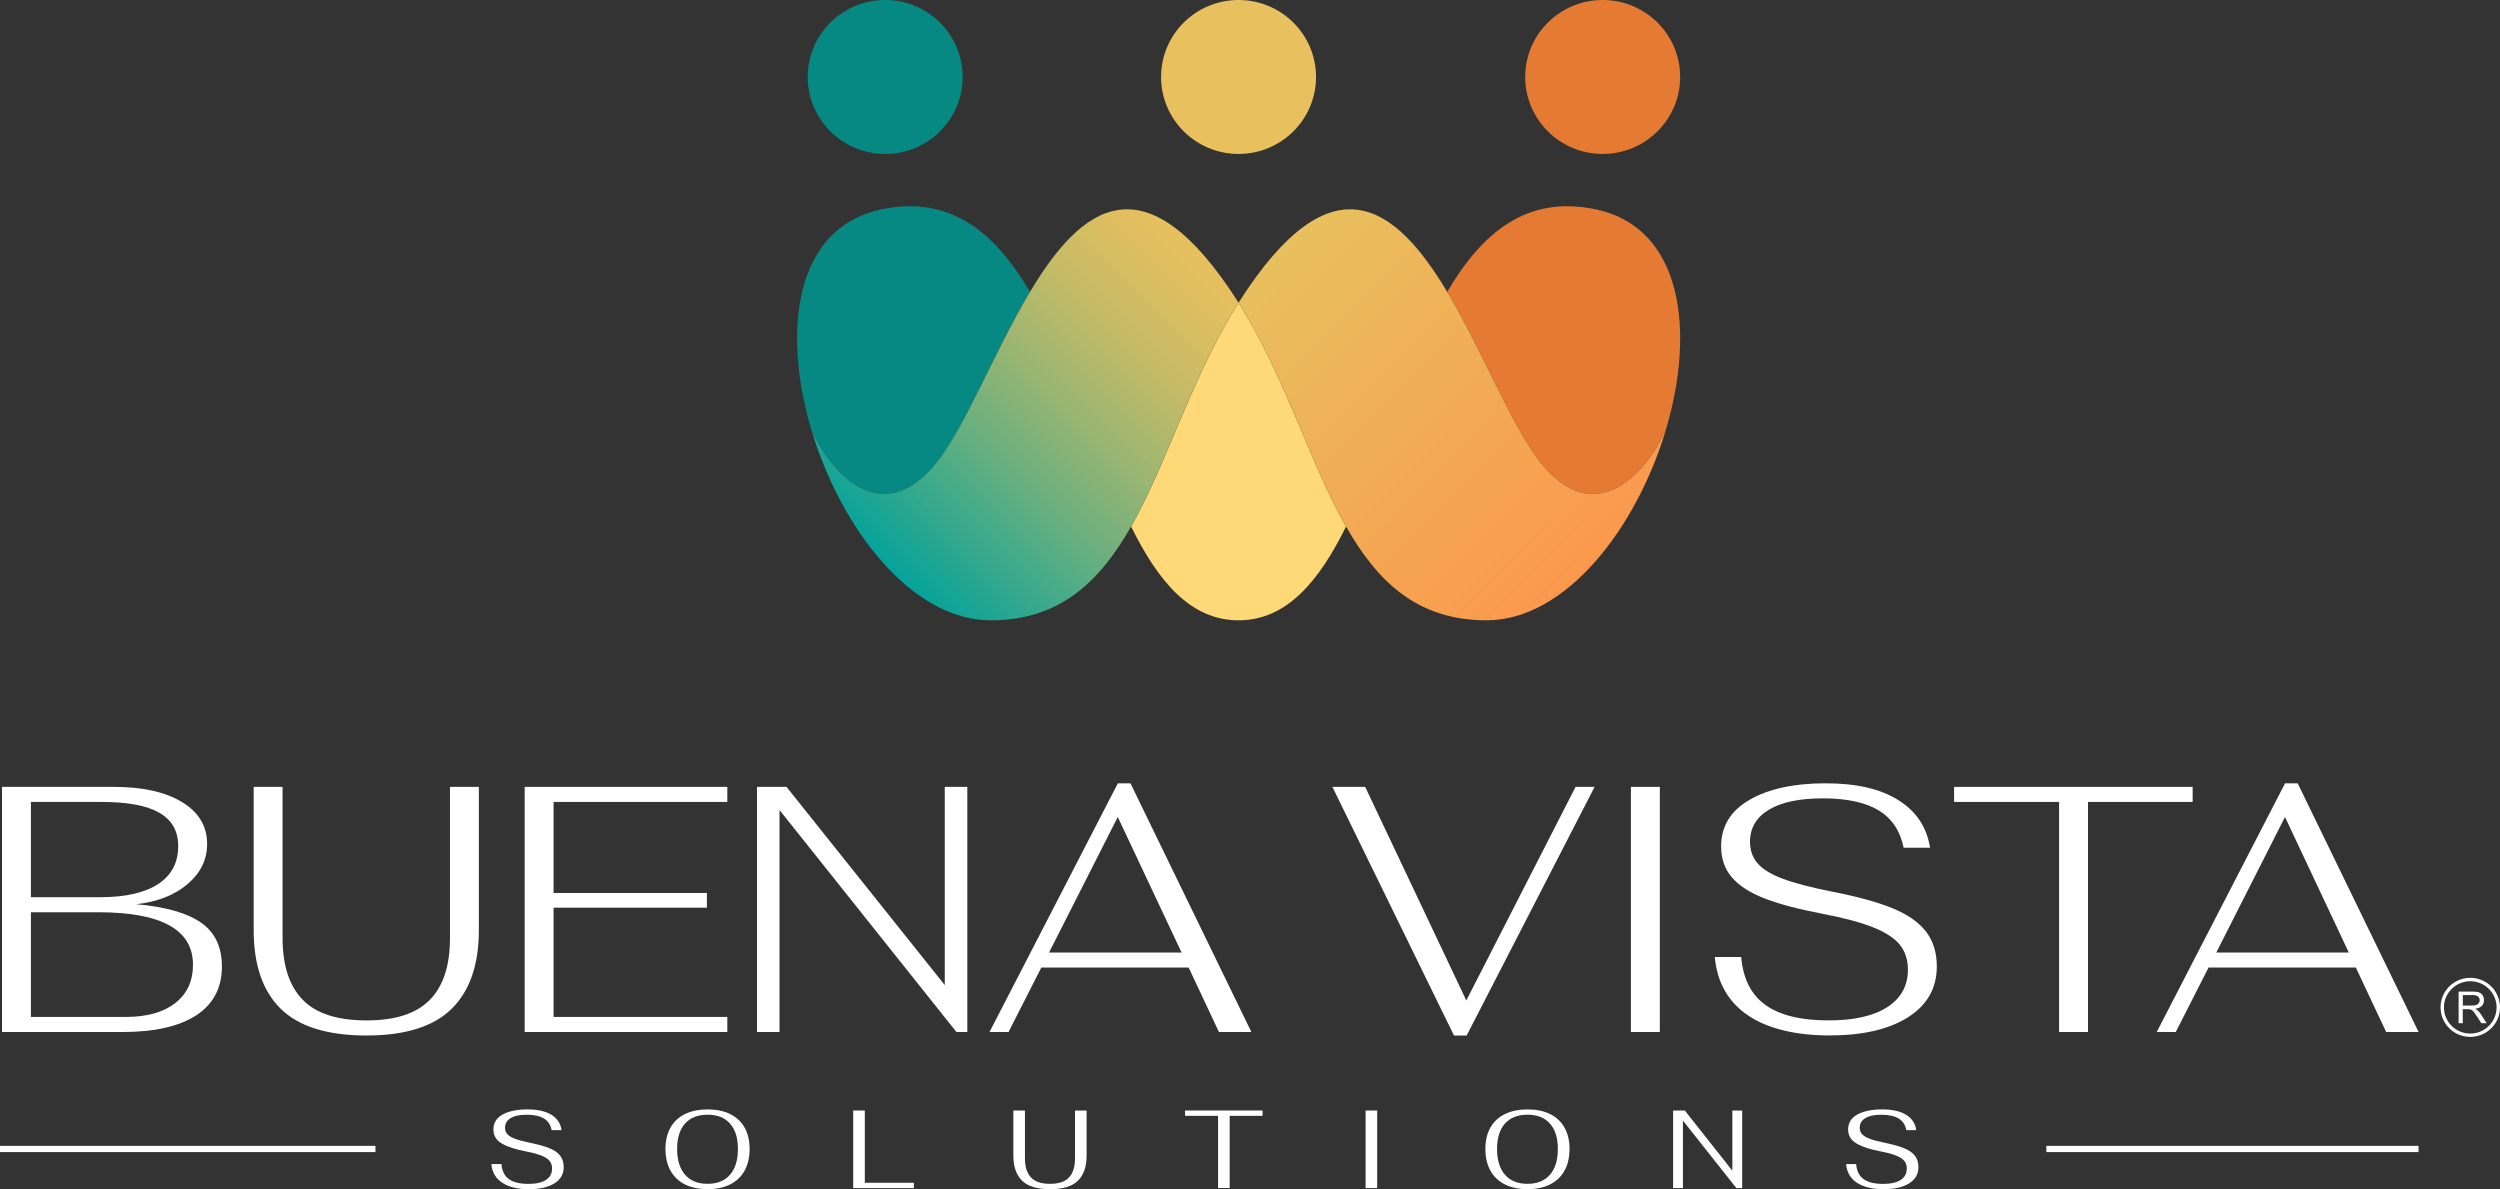 <?xml version="1.0" encoding="UTF-8"?> <svg xmlns="http://www.w3.org/2000/svg" width="185" height="88" viewBox="0 0 185 88" fill="none"><rect x="0" y="0" width="185" height="88" fill="#333333" stroke="none"/><path d="M181.938 75.713V73.377H182.981C183.19 73.377 183.349 73.398 183.458 73.44C183.568 73.483 183.656 73.556 183.72 73.662C183.784 73.769 183.817 73.886 183.817 74.014C183.817 74.179 183.763 74.319 183.656 74.434C183.549 74.547 183.38 74.621 183.154 74.651C183.237 74.691 183.299 74.729 183.342 74.767C183.432 74.85 183.52 74.953 183.601 75.079L184.01 75.716H183.618L183.306 75.23C183.216 75.09 183.14 74.982 183.081 74.909C183.021 74.833 182.969 74.781 182.921 74.753C182.874 74.722 182.826 74.703 182.779 74.691C182.743 74.684 182.686 74.68 182.605 74.68H182.244V75.718H181.933L181.938 75.713ZM182.249 74.408H182.919C183.062 74.408 183.173 74.394 183.252 74.363C183.33 74.333 183.392 74.288 183.435 74.224C183.477 74.16 183.496 74.09 183.496 74.014C183.496 73.903 183.456 73.813 183.375 73.743C183.294 73.672 183.166 73.636 182.993 73.636H182.249V74.41V74.408Z" fill="white"></path><path d="M182.8 76.731C181.588 76.731 180.6 75.751 180.6 74.545C180.6 73.339 181.586 72.359 182.8 72.359C184.014 72.359 185 73.339 185 74.545C185 75.751 184.014 76.731 182.8 76.731ZM182.8 72.612C181.726 72.612 180.852 73.481 180.852 74.547C180.852 75.614 181.726 76.483 182.8 76.483C183.874 76.483 184.748 75.614 184.748 74.547C184.748 73.481 183.874 72.612 182.8 72.612Z" fill="white"></path><path d="M178.972 84.794H151.429V85.255H178.972V84.794Z" fill="white"></path><path d="M27.783 84.794H0V85.255H27.783V84.794Z" fill="white"></path><path d="M37.154 87.516C36.676 87.193 36.41 86.735 36.362 86.14H37.106C37.144 86.643 37.327 87.013 37.655 87.252C37.983 87.49 38.465 87.608 39.104 87.608C39.669 87.608 40.104 87.509 40.404 87.313C40.703 87.117 40.853 86.834 40.853 86.468C40.853 86.249 40.796 86.067 40.679 85.918C40.563 85.772 40.368 85.639 40.09 85.524C39.812 85.408 39.422 85.302 38.921 85.205C38.123 85.052 37.522 84.853 37.118 84.61C36.714 84.367 36.512 84.025 36.512 83.581C36.512 83.09 36.742 82.719 37.206 82.469C37.669 82.219 38.275 82.096 39.03 82.096C39.786 82.096 40.389 82.231 40.817 82.502C41.242 82.774 41.489 83.149 41.556 83.631H40.822C40.739 83.232 40.546 82.941 40.24 82.762C39.933 82.583 39.513 82.491 38.973 82.491C38.434 82.491 38.054 82.576 37.781 82.746C37.508 82.915 37.372 83.149 37.372 83.451C37.372 83.631 37.424 83.784 37.529 83.912C37.633 84.037 37.816 84.152 38.078 84.256C38.339 84.36 38.712 84.462 39.197 84.561C39.791 84.681 40.268 84.813 40.629 84.955C40.99 85.097 41.261 85.281 41.442 85.507C41.622 85.734 41.715 86.022 41.715 86.371C41.715 86.886 41.482 87.285 41.019 87.573C40.553 87.861 39.924 88.002 39.125 88.002C38.327 88.002 37.641 87.842 37.161 87.519L37.154 87.516Z" fill="white"></path><path d="M50.686 87.646C50.218 87.41 49.862 87.07 49.615 86.626C49.368 86.18 49.244 85.647 49.244 85.023C49.244 84.4 49.368 83.886 49.615 83.444C49.862 83.005 50.221 82.67 50.686 82.441C51.154 82.212 51.713 82.096 52.361 82.096C53.01 82.096 53.568 82.212 54.032 82.441C54.497 82.67 54.853 83.005 55.101 83.444C55.348 83.883 55.471 84.41 55.471 85.023C55.471 85.637 55.348 86.18 55.101 86.626C54.853 87.072 54.497 87.412 54.032 87.646C53.566 87.88 53.01 87.998 52.361 87.998C51.713 87.998 51.154 87.88 50.686 87.646ZM54.02 86.933C54.409 86.485 54.606 85.847 54.606 85.023C54.606 84.2 54.412 83.591 54.024 83.149C53.637 82.71 53.081 82.488 52.361 82.488C51.641 82.488 51.085 82.708 50.693 83.144C50.304 83.581 50.107 84.207 50.107 85.021C50.107 85.835 50.301 86.482 50.693 86.931C51.083 87.379 51.639 87.603 52.361 87.603C53.084 87.603 53.63 87.379 54.02 86.931V86.933Z" fill="white"></path><path d="M63.138 82.179H63.996V87.525H67.626V87.92H63.138V82.181V82.179Z" fill="white"></path><path d="M75.628 87.363C75.203 86.94 74.989 86.329 74.989 85.531V82.177H75.846V85.717C75.846 86.329 75.991 86.796 76.284 87.12C76.576 87.443 77.049 87.603 77.702 87.603C78.355 87.603 78.814 87.445 79.109 87.129C79.403 86.813 79.55 86.343 79.55 85.72V82.179H80.408V85.533C80.408 86.331 80.197 86.942 79.774 87.365C79.351 87.788 78.659 88 77.702 88C76.745 88 76.053 87.788 75.628 87.365V87.363Z" fill="white"></path><path d="M90.137 82.571H87.695V82.177H93.43V82.571H90.995V87.915H90.137V82.571Z" fill="white"></path><path d="M101.054 82.179H101.912V87.917H101.054V82.179Z" fill="white"></path><path d="M111.361 87.646C110.893 87.41 110.536 87.07 110.289 86.626C110.042 86.18 109.918 85.647 109.918 85.023C109.918 84.4 110.042 83.886 110.289 83.444C110.536 83.005 110.895 82.67 111.361 82.441C111.829 82.212 112.387 82.096 113.036 82.096C113.684 82.096 114.242 82.212 114.706 82.441C115.171 82.67 115.528 83.005 115.775 83.444C116.022 83.883 116.146 84.41 116.146 85.023C116.146 85.637 116.022 86.18 115.775 86.626C115.528 87.072 115.171 87.412 114.706 87.646C114.24 87.88 113.684 87.998 113.036 87.998C112.387 87.998 111.829 87.88 111.361 87.646ZM114.694 86.933C115.084 86.485 115.281 85.847 115.281 85.023C115.281 84.2 115.086 83.591 114.699 83.149C114.311 82.71 113.755 82.488 113.036 82.488C112.316 82.488 111.76 82.708 111.368 83.144C110.978 83.581 110.781 84.207 110.781 85.021C110.781 85.835 110.976 86.482 111.368 86.931C111.76 87.379 112.313 87.603 113.036 87.603C113.758 87.603 114.304 87.379 114.694 86.931V86.933Z" fill="white"></path><path d="M123.81 82.179H124.677L128.193 86.631V82.179H128.921V87.917H128.49L124.537 82.925V87.917H123.81V82.179Z" fill="white"></path><path d="M137.402 87.516C136.925 87.193 136.659 86.735 136.611 86.14H137.355C137.393 86.643 137.576 87.013 137.904 87.252C138.232 87.49 138.714 87.608 139.353 87.608C139.919 87.608 140.353 87.509 140.653 87.313C140.952 87.117 141.102 86.834 141.102 86.468C141.102 86.249 141.045 86.067 140.928 85.918C140.812 85.772 140.617 85.639 140.339 85.524C140.061 85.408 139.671 85.302 139.17 85.205C138.372 85.052 137.771 84.853 137.367 84.61C136.963 84.367 136.761 84.025 136.761 83.581C136.761 83.09 136.991 82.719 137.455 82.469C137.918 82.219 138.524 82.096 139.279 82.096C140.035 82.096 140.638 82.231 141.066 82.502C141.494 82.774 141.738 83.149 141.805 83.631H141.071C140.988 83.232 140.795 82.941 140.489 82.762C140.182 82.583 139.762 82.491 139.222 82.491C138.683 82.491 138.303 82.576 138.03 82.746C137.756 82.915 137.621 83.149 137.621 83.451C137.621 83.631 137.673 83.784 137.778 83.912C137.882 84.037 138.065 84.152 138.327 84.256C138.588 84.36 138.961 84.462 139.446 84.561C140.04 84.681 140.517 84.813 140.878 84.955C141.239 85.097 141.51 85.281 141.691 85.507C141.871 85.734 141.964 86.022 141.964 86.371C141.964 86.886 141.731 87.285 141.268 87.573C140.805 87.861 140.173 88.002 139.374 88.002C138.576 88.002 137.89 87.842 137.41 87.519L137.402 87.516Z" fill="white"></path><path d="M0.15 58.229H8.418C10.556 58.229 12.243 58.605 13.476 59.358C14.711 60.108 15.327 61.142 15.327 62.455C15.327 63.611 14.845 64.6 13.88 65.422C12.915 66.243 11.649 66.739 10.086 66.911C12.241 67.102 13.837 67.556 14.871 68.271C15.904 68.988 16.422 70.072 16.422 71.524C16.422 73.096 15.793 74.297 14.531 75.126C13.269 75.954 11.44 76.37 9.04 76.37H0.15V58.231V58.229ZM7.425 66.392C9.285 66.392 10.71 66.069 11.701 65.419C12.692 64.772 13.188 63.835 13.188 62.608C13.188 61.503 12.723 60.682 11.794 60.146C10.863 59.61 9.435 59.343 7.503 59.343H2.288V66.392H7.425ZM9.302 75.253C10.867 75.253 12.088 74.913 12.965 74.229C13.842 73.547 14.281 72.6 14.281 71.391C14.281 68.8 11.944 67.506 7.266 67.506H2.288V75.253H9.304H9.302Z" fill="white"></path><path d="M20.78 74.656C19.44 73.344 18.772 71.401 18.772 68.826V58.227H20.91V69.42C20.91 71.441 21.407 72.961 22.398 73.981C23.388 75.001 24.961 75.51 27.118 75.51C29.276 75.51 30.799 75.005 31.799 73.995C32.799 72.985 33.298 71.46 33.298 69.423V58.229H35.436V68.828C35.436 71.384 34.766 73.322 33.429 74.644C32.089 75.966 29.986 76.627 27.118 76.627C24.251 76.627 22.119 75.971 20.782 74.658L20.78 74.656Z" fill="white"></path><path d="M38.826 58.229H53.822V59.343H40.964V66.08H52.309V67.168H40.964V75.253H53.822V76.367H38.826V58.229Z" fill="white"></path><path d="M56.011 58.229H58.201L69.912 72.895V58.229H71.582V76.367H70.774L57.683 59.941V76.367H56.016V58.229H56.011Z" fill="white"></path><path d="M87.959 71.599H77.058L74.632 76.367H73.224L82.718 57.969H83.656L92.601 76.367H90.201L87.959 71.599ZM87.436 70.485L82.715 60.458L77.631 70.485H87.436Z" fill="white"></path><path d="M98.598 58.229H101.023L108.507 74.035L116.592 58.229H118.001L108.533 76.627H107.595L98.598 58.229Z" fill="white"></path><path d="M120.688 58.229H122.827V76.367H120.688V58.229Z" fill="white"></path><path d="M129.346 75.135C127.885 74.141 127.067 72.704 126.894 70.82H128.849C128.987 72.428 129.588 73.61 130.648 74.37C131.708 75.13 133.264 75.51 135.316 75.51C137.193 75.51 138.643 75.182 139.659 74.526C140.676 73.87 141.185 72.945 141.185 71.753C141.185 71.028 140.99 70.419 140.598 69.925C140.206 69.432 139.55 69.003 138.628 68.63C137.707 68.259 136.428 67.917 134.794 67.605C133.071 67.277 131.672 66.906 130.596 66.491C129.517 66.076 128.709 65.559 128.17 64.935C127.631 64.315 127.362 63.545 127.362 62.629C127.362 61.144 128.065 59.995 129.474 59.183C130.883 58.371 132.751 57.965 135.081 57.965C137.412 57.965 139.158 58.38 140.479 59.209C141.8 60.037 142.582 61.213 142.826 62.733H140.871C140.61 61.472 139.987 60.547 139.006 59.959C138.023 59.372 136.654 59.079 134.898 59.079C133.143 59.079 131.824 59.36 130.895 59.922C129.964 60.483 129.5 61.274 129.5 62.292C129.5 62.912 129.683 63.441 130.049 63.873C130.415 64.305 131.028 64.685 131.888 65.013C132.748 65.341 133.962 65.66 135.525 65.972C137.402 66.335 138.902 66.746 140.025 67.201C141.147 67.659 141.976 68.233 142.515 68.925C143.055 69.616 143.323 70.48 143.323 71.516C143.323 73.124 142.615 74.375 141.197 75.275C139.778 76.174 137.837 76.622 135.369 76.622C132.9 76.622 130.805 76.127 129.344 75.133L129.346 75.135Z" fill="white"></path><path d="M152.373 59.343H144.602V58.229H162.256V59.343H154.511V76.367H152.373V59.343Z" fill="white"></path><path d="M174.333 71.599H163.432L161.007 76.367H159.598L169.092 57.969H170.03L178.975 76.367H176.575L174.333 71.599ZM173.81 70.485L169.089 60.458L164.005 70.485H173.81Z" fill="white"></path><path d="M91.653 11.392C94.82 11.392 97.386 8.842 97.386 5.696C97.386 2.55 94.82 0 91.653 0C88.487 0 85.92 2.55 85.92 5.696C85.92 8.842 88.487 11.392 91.653 11.392Z" fill="#E8C05D"></path><path d="M65.502 11.392C68.669 11.392 71.235 8.842 71.235 5.696C71.235 2.55 68.669 0 65.502 0C62.336 0 59.77 2.55 59.77 5.696C59.77 8.842 62.336 11.392 65.502 11.392Z" fill="#078983"></path><path d="M118.598 11.392C121.764 11.392 124.331 8.842 124.331 5.696C124.331 2.55 121.764 0 118.598 0C115.431 0 112.865 2.55 112.865 5.696C112.865 8.842 115.431 11.392 118.598 11.392Z" fill="#E57B33"></path><path d="M76.217 21.601C73.613 25.956 71.47 31.48 69.368 34.147C65.189 39.461 61.335 34.728 60.052 31.834C57.862 24.528 58.779 16.845 65.229 15.49C70.366 14.409 73.678 17.262 76.217 21.601Z" fill="#078983"></path><path d="M99.608 38.96C97.619 42.992 95.224 45.903 91.653 45.903C88.082 45.903 85.687 42.992 83.701 38.96C86.403 34.197 88.237 27.779 91.653 22.399C95.07 27.779 96.904 34.197 99.608 38.96Z" fill="#FFD878"></path><path d="M91.653 22.399C88.237 27.779 86.403 34.197 83.701 38.96C81.387 43.032 78.434 45.903 73.312 45.903C67.42 45.903 62.212 39.057 60.052 31.834C61.335 34.728 65.189 39.461 69.368 34.147C71.471 31.48 73.614 25.956 76.218 21.601C79.983 15.303 84.706 11.467 91.653 22.399Z" fill="url(#paint0_linear_78_694)"></path><path d="M123.271 31.817C121.988 34.711 118.125 39.47 113.939 34.147C111.836 31.48 109.693 25.956 107.096 21.601C109.636 17.262 112.948 14.409 118.084 15.49C124.528 16.845 125.454 24.521 123.271 31.817Z" fill="#E57B33"></path><path d="M123.271 31.817C121.111 39.043 115.901 45.903 109.995 45.903C104.873 45.903 101.919 43.032 99.608 38.96C96.904 34.197 95.07 27.779 91.653 22.399C98.6 11.467 103.323 15.303 107.096 21.601C109.693 25.956 111.836 31.48 113.939 34.147C118.125 39.47 121.988 34.711 123.271 31.817Z" fill="url(#paint1_linear_78_694)"></path><defs><linearGradient id="paint0_linear_78_694" x1="65.707" y1="42.055" x2="88.934" y2="18.677" gradientUnits="userSpaceOnUse"><stop stop-color="#04A39B"></stop><stop offset="0.09" stop-color="#1FA693"></stop><stop offset="0.34" stop-color="#66AF80"></stop><stop offset="0.56" stop-color="#9DB671"></stop><stop offset="0.75" stop-color="#C6BB66"></stop><stop offset="0.91" stop-color="#DEBE5F"></stop><stop offset="1" stop-color="#E8C05D"></stop></linearGradient><linearGradient id="paint1_linear_78_694" x1="94.231" y1="18.818" x2="117.46" y2="42.201" gradientUnits="userSpaceOnUse"><stop stop-color="#E8C05D"></stop><stop offset="1" stop-color="#FB984D"></stop></linearGradient></defs></svg> 